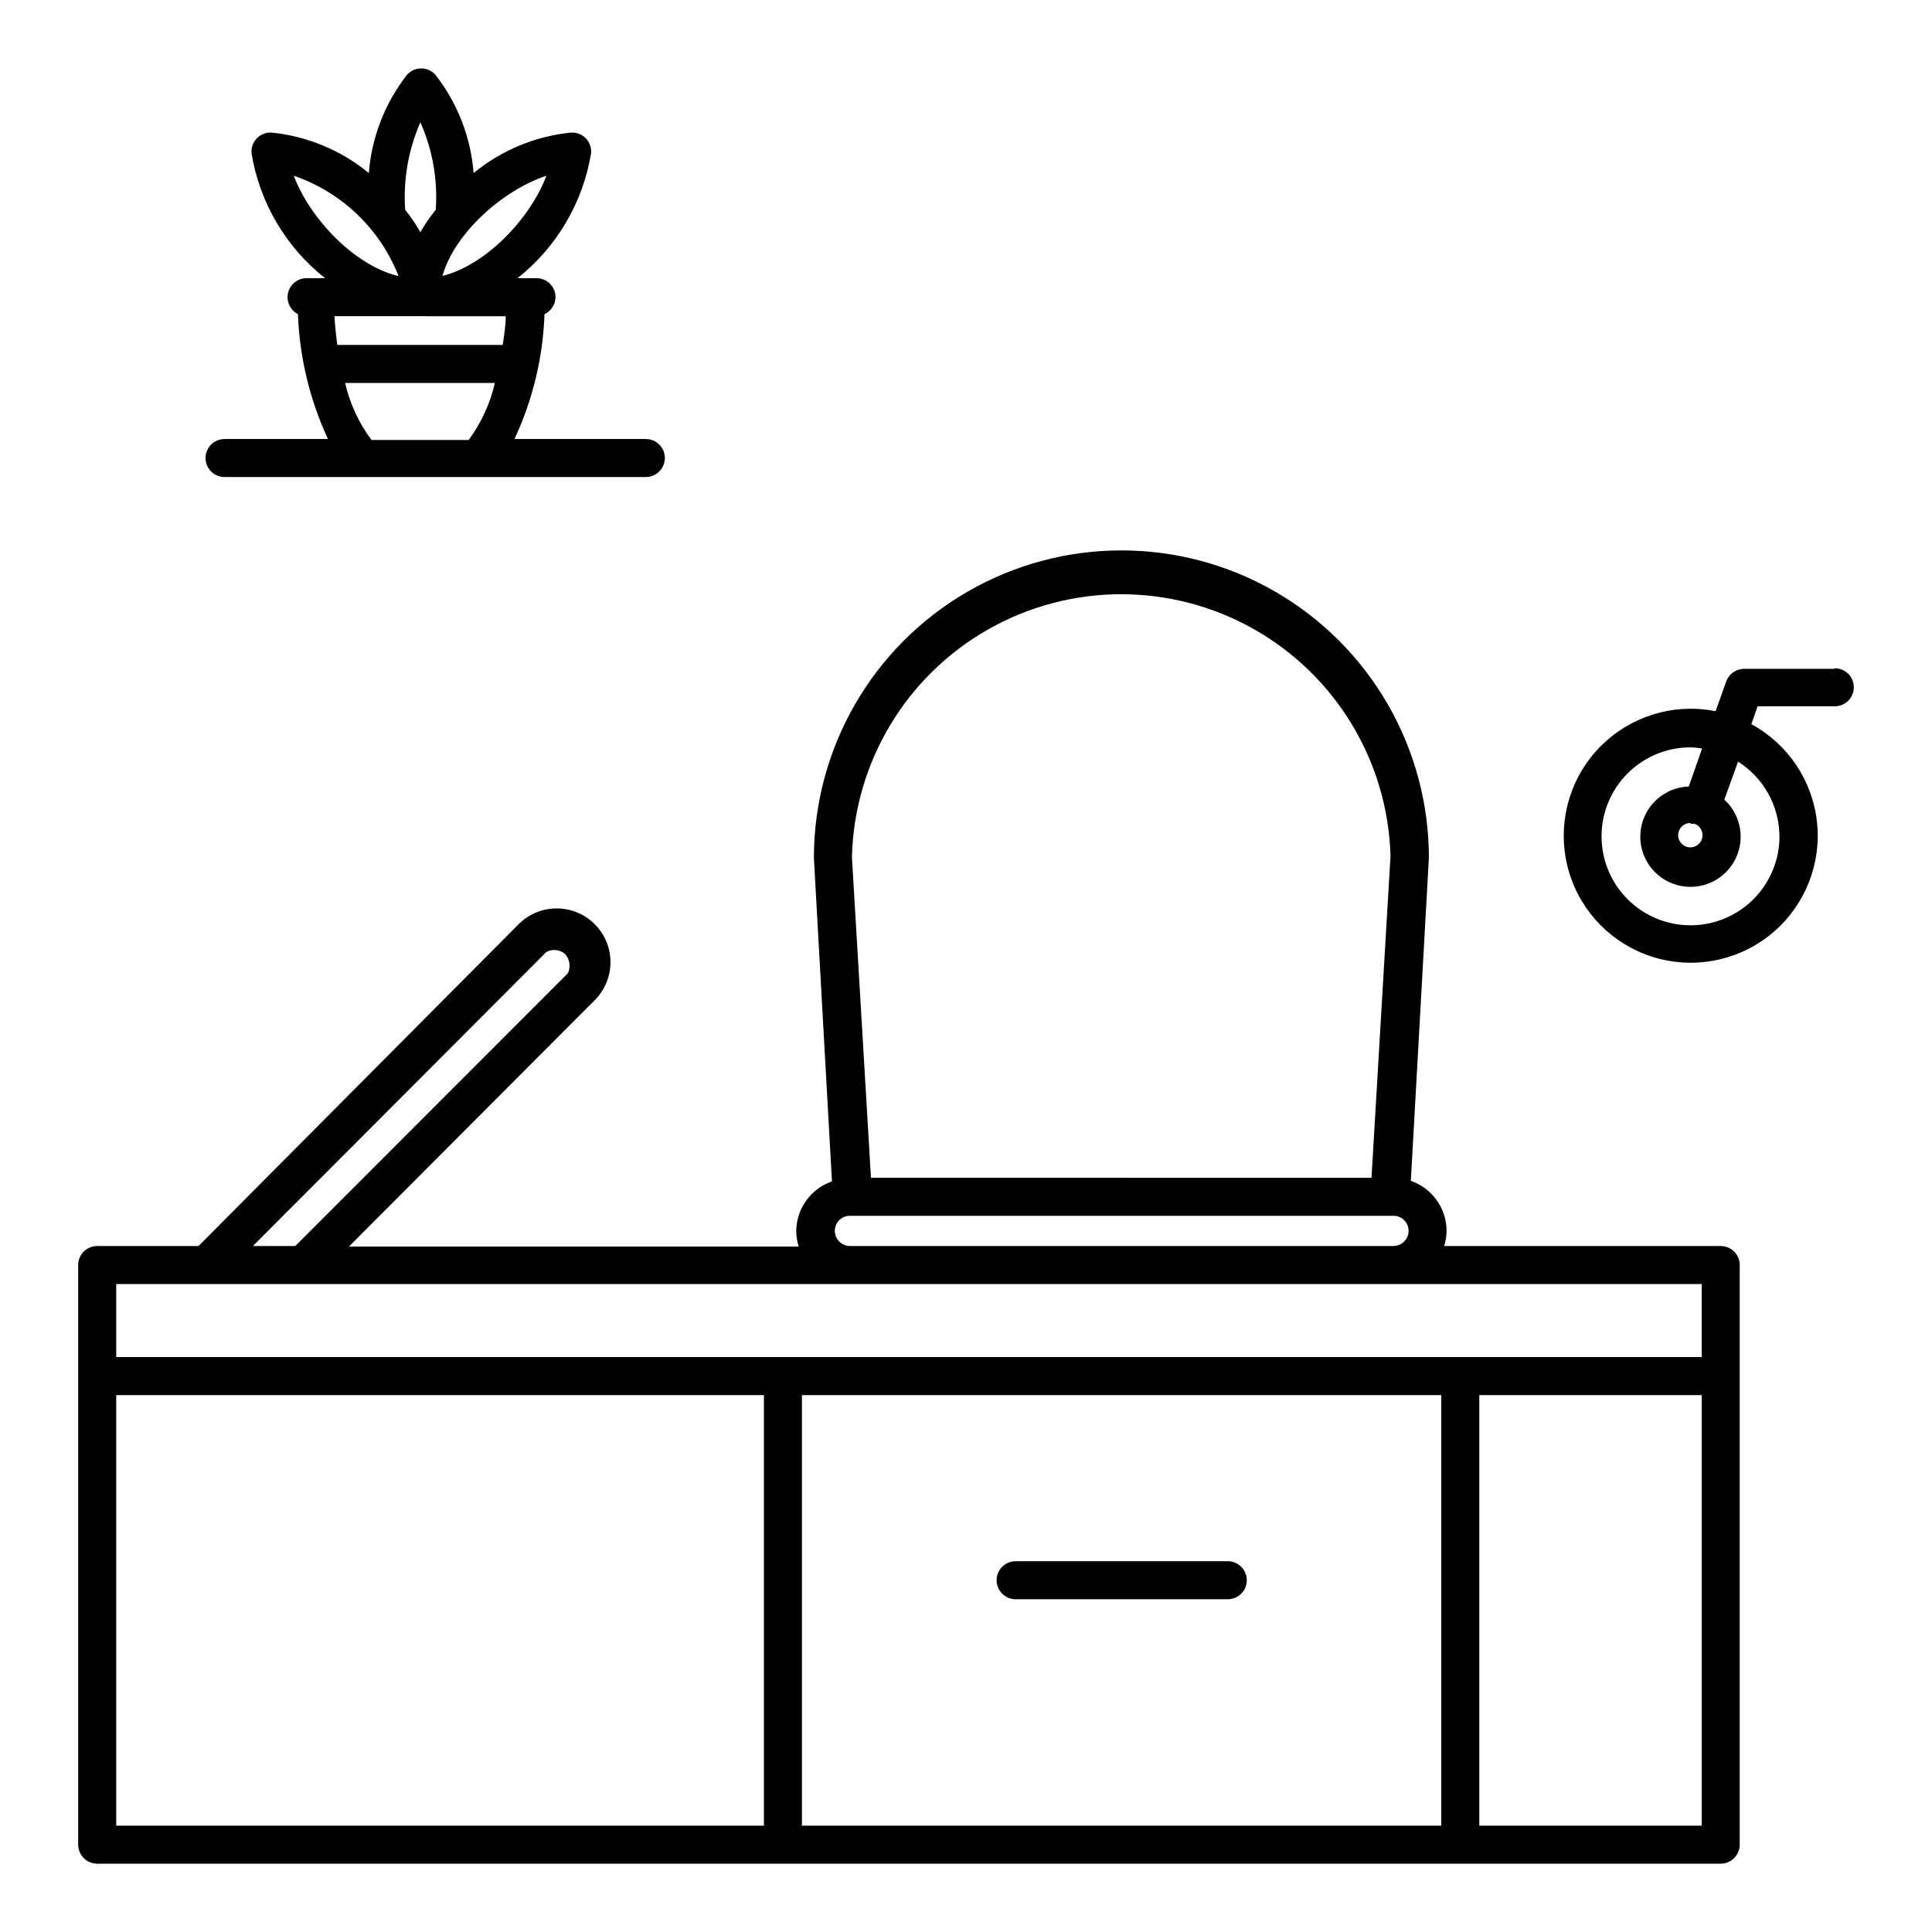 <?xml version="1.0" encoding="UTF-8"?>
<!-- Uploaded to: SVG Repo, www.svgrepo.com, Generator: SVG Repo Mixer Tools -->
<svg fill="#000000" width="800px" height="800px" version="1.1" viewBox="144 144 512 512" xmlns="http://www.w3.org/2000/svg">
 <g>
  <path d="m600.01 474.21h-73.305c0.426-1.305 0.645-2.664 0.656-4.031-0.031-5.977-3.828-11.285-9.473-13.25l4.785-85.648c-0.027-29.113-15.582-56-40.812-70.535-25.227-14.535-56.289-14.504-81.488 0.074-25.199 14.582-40.707 41.5-40.68 70.613l4.785 85.648c-5.644 1.961-9.441 7.269-9.473 13.25 0.035 1.363 0.254 2.723 0.656 4.027h-119.2l65.145-65.293c5.562-5.562 5.562-14.586 0-20.152-5.566-5.562-14.59-5.562-20.152 0l-84.844 85.297h-26.852c-2.781 0-5.039 2.254-5.039 5.035v153.61c0 1.336 0.531 2.617 1.477 3.562 0.945 0.945 2.227 1.477 3.562 1.477h430.25c1.336 0 2.617-0.531 3.562-1.477 0.945-0.945 1.477-2.227 1.477-3.562v-153.61c0-1.336-0.531-2.617-1.477-3.562-0.945-0.941-2.227-1.473-3.562-1.473zm-234.77-4.031h-0.004c0-1.066 0.426-2.086 1.184-2.832 0.758-0.75 1.785-1.16 2.848-1.148h143.99c1.066-0.012 2.09 0.398 2.848 1.148 0.758 0.746 1.184 1.766 1.184 2.832 0 1.07-0.426 2.094-1.18 2.848-0.758 0.758-1.781 1.184-2.852 1.184h-143.99c-1.07 0-2.094-0.426-2.848-1.184-0.758-0.754-1.184-1.777-1.184-2.848zm4.531-99.051c0.609-25.047 14.309-47.941 36.09-60.324 21.781-12.379 48.461-12.438 70.297-0.148 21.832 12.289 35.625 35.125 36.344 60.172l-5.039 85.297-132.65-0.004zm-75.973 25.746c1.215 1.387 1.492 3.367 0.703 5.039l-72.246 72.297h-11.234l77.789-77.941c1.625-0.863 3.617-0.625 4.988 0.605zm-119 87.41h420.18v19.348h-420.18zm181.72 143.54v-114.11h169.43v114.11zm-181.72-114.11h171.65v114.11h-171.65zm361.23 114.11v-114.11h58.945v114.11z"/>
  <path d="m630.24 321.25h-24.031c-2.062-0.004-3.922 1.254-4.684 3.172l-2.871 8.062c-2.172-0.449-4.387-0.668-6.602-0.656-11.031 0.004-21.359 5.414-27.648 14.477-6.285 9.066-7.731 20.637-3.863 30.969 3.863 10.332 12.547 18.113 23.238 20.828 10.691 2.715 22.035 0.02 30.359-7.219 8.328-7.238 12.578-18.094 11.379-29.059-1.203-10.969-7.699-20.648-17.395-25.914l1.664-4.734h20.453c2.785 0 5.039-2.258 5.039-5.039s-2.254-5.039-5.039-5.039zm-14.66 44.336c0.016 6.254-2.461 12.262-6.875 16.691-4.418 4.434-10.414 6.926-16.668 6.938-6.258 0.008-12.262-2.473-16.688-6.891-4.43-4.418-6.922-10.418-6.926-16.672-0.004-6.258 2.477-12.258 6.898-16.684 4.426-4.426 10.422-6.914 16.68-6.914 1.031 0.023 2.059 0.125 3.074 0.305l-3.527 10.078v-0.004c-6.356 0.215-11.672 4.898-12.684 11.176-1.012 6.277 2.559 12.395 8.527 14.598 5.965 2.199 12.656-0.129 15.965-5.562 3.305-5.43 2.305-12.441-2.387-16.734l3.629-10.078-0.004 0.004c6.785 4.285 10.922 11.727 10.984 19.75zm-23.578-3.223v-0.004c0.398-0.082 0.809-0.082 1.211 0 1.414 0.598 2.215 2.109 1.91 3.617-0.309 1.504-1.633 2.586-3.172 2.582-1.781 0-3.223-1.445-3.223-3.227s1.441-3.223 3.223-3.223z"/>
  <path d="m469.38 557.74h-56.227c-2.781 0-5.039 2.254-5.039 5.039 0 2.781 2.258 5.035 5.039 5.035h56.227c2.781 0 5.035-2.254 5.035-5.035 0-2.785-2.254-5.039-5.035-5.039z"/>
  <path d="m203.51 270.42h111.64c2.781 0 5.039-2.254 5.039-5.039 0-2.781-2.258-5.035-5.039-5.035h-34.812c4.852-10.387 7.559-21.645 7.961-33.102 1.754-0.812 2.887-2.551 2.922-4.484 0-1.336-0.531-2.617-1.477-3.562-0.945-0.945-2.227-1.477-3.562-1.477h-5.039c10.391-8.223 17.344-20.023 19.5-33.098 0.137-1.496-0.398-2.973-1.461-4.031-1.012-1.008-2.406-1.539-3.832-1.461-9.484 0.949-18.477 4.684-25.844 10.73-0.734-9.465-4.238-18.508-10.074-25.996-0.957-1.102-2.348-1.734-3.805-1.734-1.461 0-2.848 0.633-3.805 1.734-5.836 7.488-9.34 16.531-10.078 25.996-7.348-6.043-16.324-9.777-25.793-10.73-1.461-0.078-2.887 0.48-3.902 1.535-1.016 1.055-1.523 2.5-1.387 3.957 2.133 13.082 9.09 24.891 19.496 33.098h-5.039c-2.301 0.059-4.273 1.672-4.785 3.922-0.508 2.246 0.57 4.551 2.621 5.602 0.426 11.453 3.133 22.707 7.961 33.102h-27.41c-2.781 0-5.035 2.254-5.035 5.035 0 2.785 2.254 5.039 5.035 5.039zm57.738-53.301c3.223-11.336 15.922-22.672 27.559-26.551-4.332 11.484-16.121 23.727-27.559 26.551zm-1.762-17.531-0.004-0.004c-1.512 1.875-2.875 3.859-4.078 5.945-1.188-2.082-2.535-4.07-4.031-5.945-0.543-7.938 0.84-15.887 4.031-23.176 3.231 7.277 4.629 15.234 4.078 23.176zm-10.078 17.531c-11.488-2.82-23.227-15.113-27.559-26.551 12.695 4.352 22.844 14.059 27.762 26.551zm28.617 10.68c0 2.316-0.402 5.039-0.805 7.609l-43.832-0.004c-0.352-2.672-0.605-5.039-0.754-7.609zm-2.871 17.684c-1.262 5.461-3.629 10.605-6.953 15.113h-25.746c-3.359-4.496-5.746-9.645-7.004-15.113z"/>
 </g>
</svg>